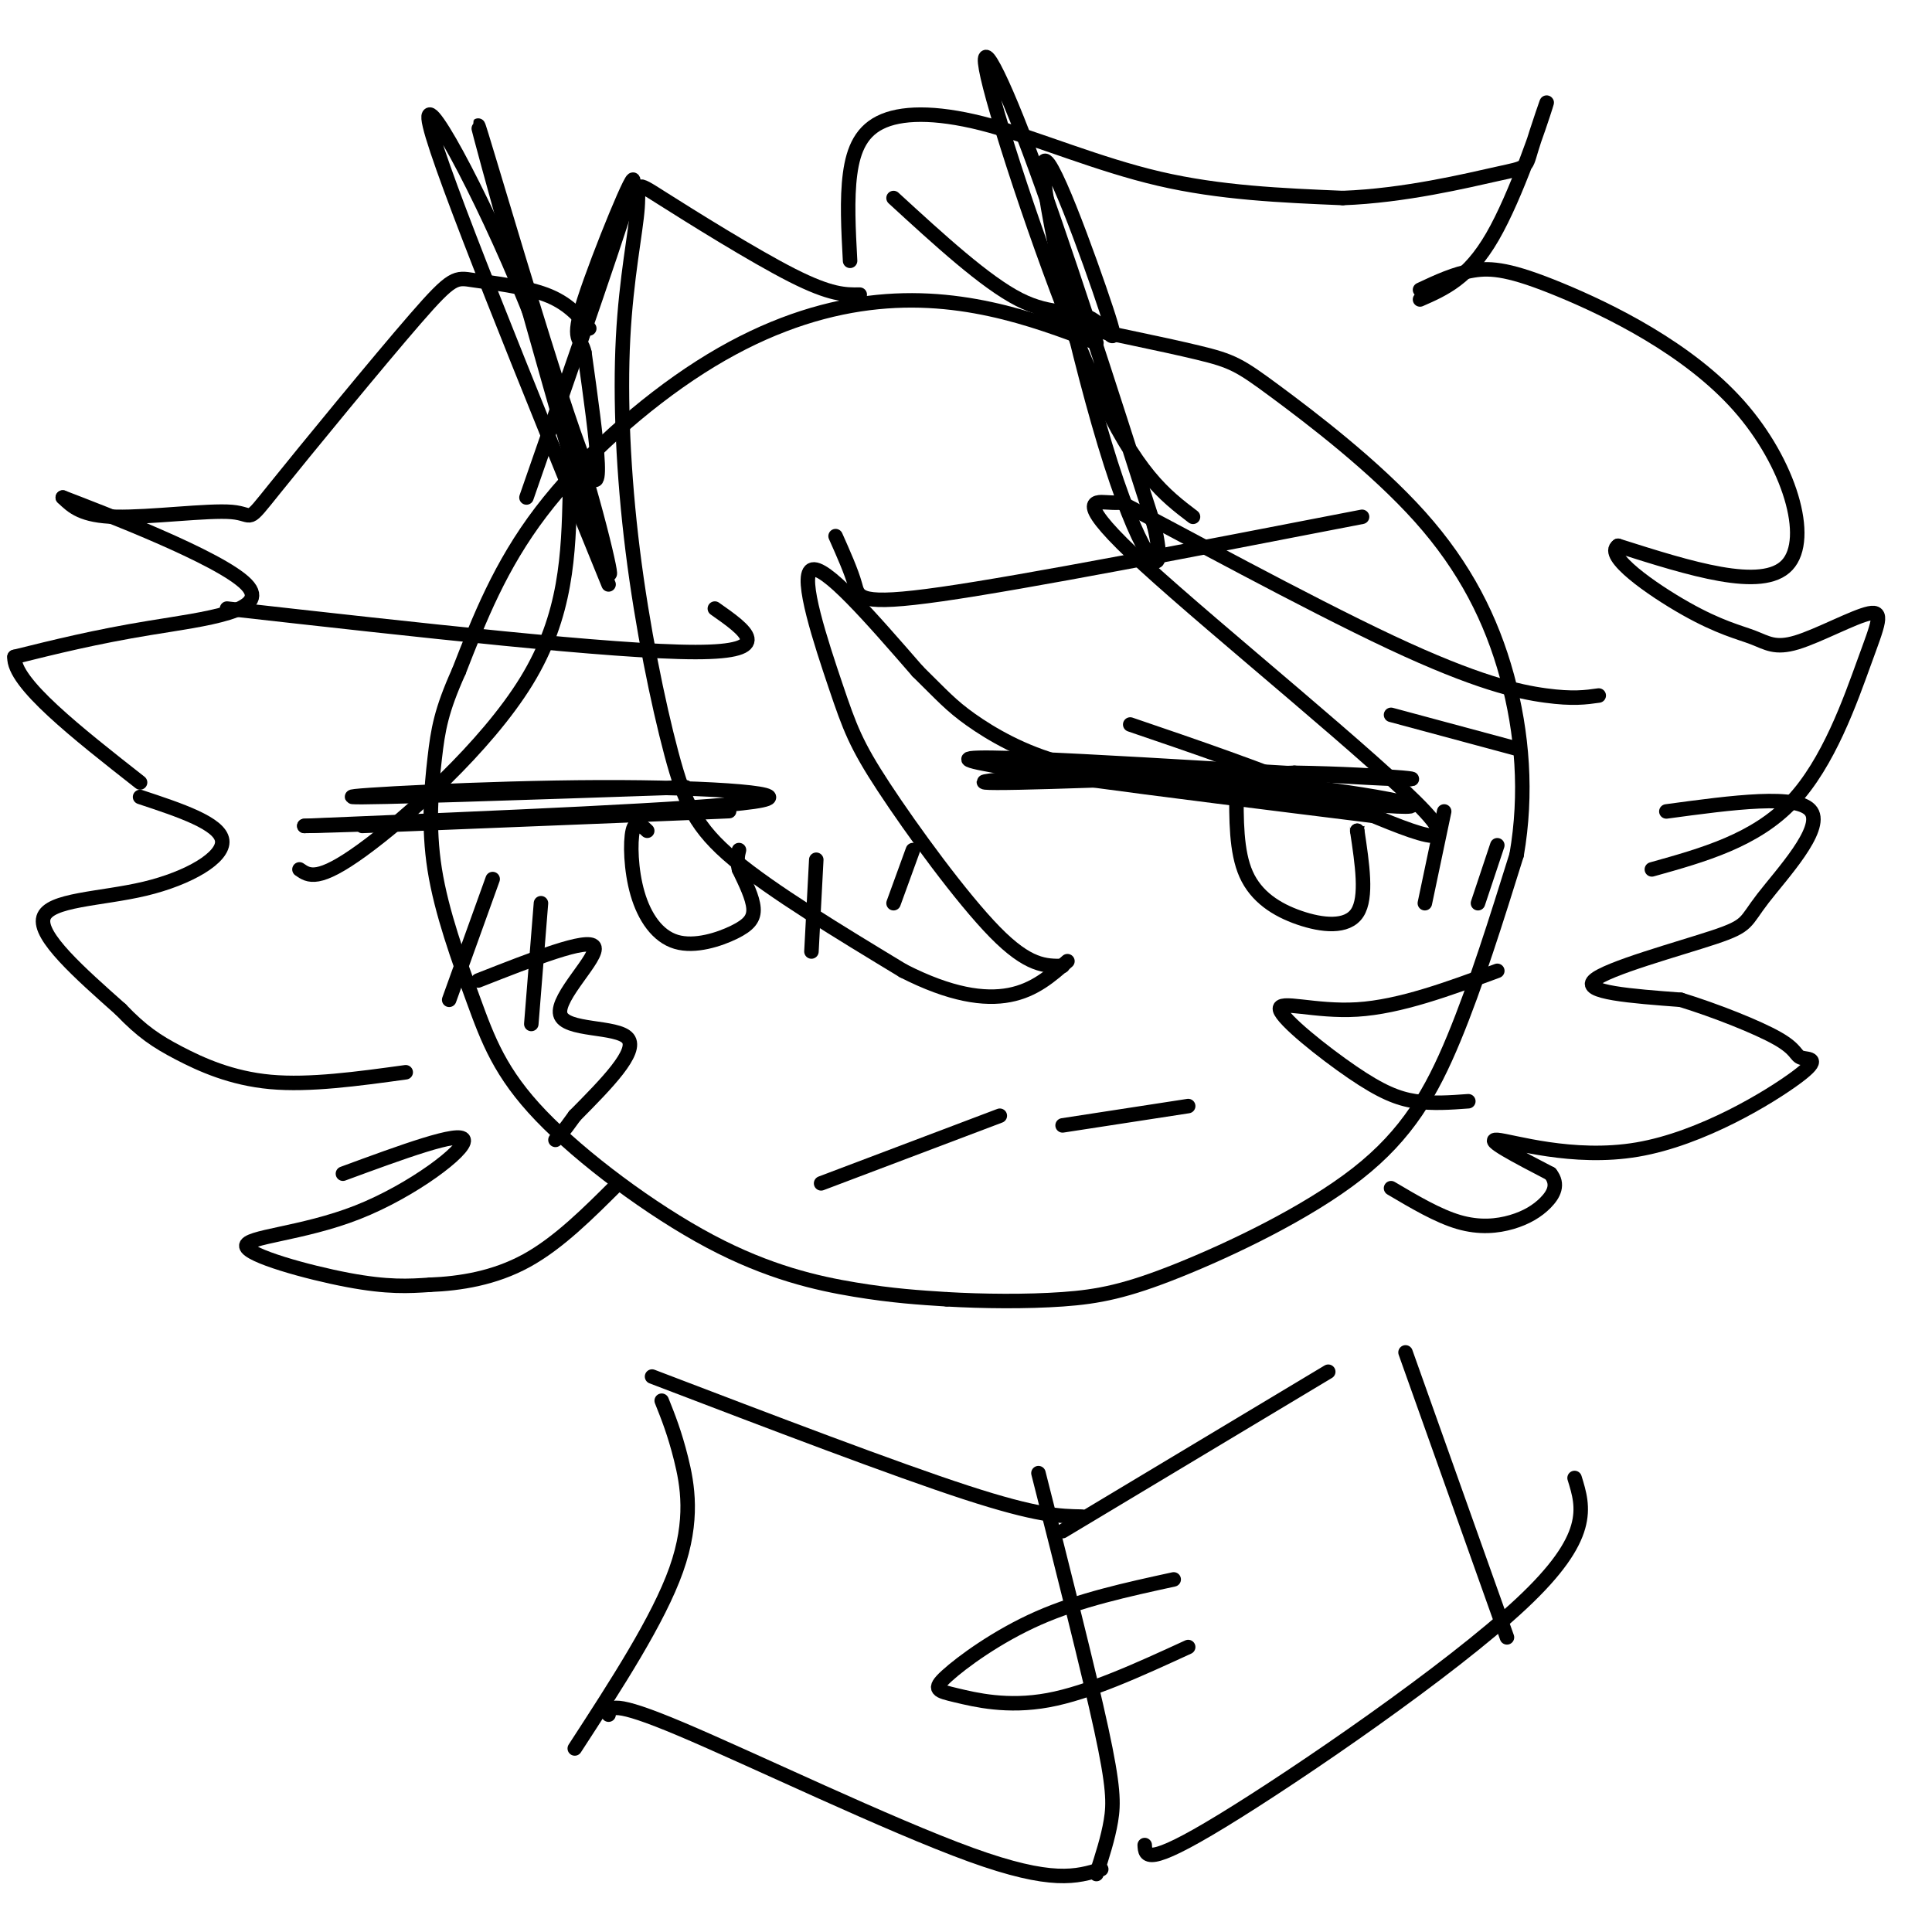 <svg viewBox='0 0 400 400' version='1.1' xmlns='http://www.w3.org/2000/svg' xmlns:xlink='http://www.w3.org/1999/xlink'><g fill='none' stroke='rgb(0,0,0)' stroke-width='3' stroke-linecap='round' stroke-linejoin='round'><path d='M227,71c-7.005,-2.638 -14.010,-5.276 -22,-7c-7.990,-1.724 -16.967,-2.534 -27,-1c-10.033,1.534 -21.124,5.413 -33,13c-11.876,7.587 -24.536,18.882 -33,30c-8.464,11.118 -12.732,22.059 -17,33'/><path d='M95,139c-3.661,8.148 -4.312,12.018 -5,18c-0.688,5.982 -1.413,14.075 0,23c1.413,8.925 4.964,18.682 8,27c3.036,8.318 5.556,15.199 14,24c8.444,8.801 22.812,19.523 35,26c12.188,6.477 22.197,8.708 30,10c7.803,1.292 13.402,1.646 19,2'/><path d='M196,269c7.445,0.436 16.559,0.526 24,0c7.441,-0.526 13.211,-1.667 24,-6c10.789,-4.333 26.597,-11.859 37,-20c10.403,-8.141 15.401,-16.897 20,-28c4.599,-11.103 8.800,-24.551 13,-38'/><path d='M314,177c2.203,-12.650 1.212,-25.276 -2,-37c-3.212,-11.724 -8.644,-22.544 -18,-33c-9.356,-10.456 -22.634,-20.546 -30,-26c-7.366,-5.454 -8.819,-6.273 -16,-8c-7.181,-1.727 -20.091,-4.364 -33,-7'/><path d='M205,158c39.375,4.524 78.750,9.048 86,9c7.250,-0.048 -17.625,-4.667 -42,-6c-24.375,-1.333 -48.250,0.619 -45,1c3.250,0.381 33.625,-0.810 64,-2'/><path d='M268,160c19.179,0.298 35.125,2.042 15,1c-20.125,-1.042 -76.321,-4.869 -82,-4c-5.679,0.869 39.161,6.435 84,12'/><path d='M142,163c-33.423,1.131 -66.845,2.262 -69,2c-2.155,-0.262 26.958,-1.917 51,-2c24.042,-0.083 43.012,1.405 32,3c-11.012,1.595 -52.006,3.298 -93,5'/><path d='M63,171c7.933,-0.022 74.267,-2.578 86,-3c11.733,-0.422 -31.133,1.289 -74,3'/><path d='M134,172c-1.226,-1.160 -2.452,-2.320 -3,0c-0.548,2.320 -0.418,8.119 1,13c1.418,4.881 4.122,8.844 8,10c3.878,1.156 8.929,-0.497 12,-2c3.071,-1.503 4.163,-2.858 4,-5c-0.163,-2.142 -1.582,-5.071 -3,-8'/><path d='M153,180c-0.500,-2.000 -0.250,-3.000 0,-4'/><path d='M256,163c-0.042,6.661 -0.083,13.321 2,18c2.083,4.679 6.292,7.375 11,9c4.708,1.625 9.917,2.179 12,-1c2.083,-3.179 1.042,-10.089 0,-17'/><path d='M281,172c0.000,-3.000 0.000,-2.000 0,-1'/><path d='M173,111c1.622,3.644 3.244,7.289 4,10c0.756,2.711 0.644,4.489 18,2c17.356,-2.489 52.178,-9.244 87,-16'/><path d='M148,126c6.417,4.500 12.833,9.000 -4,9c-16.833,0.000 -56.917,-4.500 -97,-9'/><path d='M170,245c0.000,0.000 37.000,-14.000 37,-14'/><path d='M220,233c0.000,0.000 26.000,-4.000 26,-4'/><path d='M169,178c0.000,0.000 -1.000,19.000 -1,19'/><path d='M189,176c0.000,0.000 -4.000,11.000 -4,11'/><path d='M102,182c0.000,0.000 -9.000,25.000 -9,25'/><path d='M112,187c0.000,0.000 -2.000,25.000 -2,25'/><path d='M299,168c0.000,0.000 -4.000,19.000 -4,19'/><path d='M310,175c0.000,0.000 -4.000,12.000 -4,12'/><path d='M178,61c-2.986,0.037 -5.972,0.073 -14,-4c-8.028,-4.073 -21.097,-12.256 -27,-16c-5.903,-3.744 -4.639,-3.049 -5,2c-0.361,5.049 -2.348,14.452 -3,27c-0.652,12.548 0.031,28.240 2,44c1.969,15.760 5.222,31.589 8,42c2.778,10.411 5.079,15.403 13,22c7.921,6.597 21.460,14.798 35,23'/><path d='M187,201c9.800,5.000 16.800,6.000 22,5c5.200,-1.000 8.600,-4.000 12,-7'/><path d='M220,200c-3.541,0.027 -7.081,0.054 -14,-7c-6.919,-7.054 -17.215,-21.190 -23,-30c-5.785,-8.810 -7.057,-12.295 -10,-21c-2.943,-8.705 -7.555,-22.630 -5,-24c2.555,-1.370 12.278,9.815 22,21'/><path d='M190,139c5.095,5.012 6.833,7.042 11,10c4.167,2.958 10.762,6.845 19,9c8.238,2.155 18.119,2.577 28,3'/><path d='M176,54c-0.344,-6.413 -0.689,-12.826 0,-18c0.689,-5.174 2.411,-9.108 7,-11c4.589,-1.892 12.043,-1.740 22,1c9.957,2.740 22.416,8.069 35,11c12.584,2.931 25.292,3.466 38,4'/><path d='M278,41c12.785,-0.461 25.746,-3.612 32,-5c6.254,-1.388 5.800,-1.011 7,-5c1.200,-3.989 4.054,-12.343 3,-9c-1.054,3.343 -6.015,18.384 -11,27c-4.985,8.616 -9.992,10.808 -15,13'/><path d='M294,60c3.596,-1.686 7.193,-3.372 11,-4c3.807,-0.628 7.825,-0.199 18,4c10.175,4.199 26.509,12.169 37,24c10.491,11.831 15.140,27.523 10,33c-5.140,5.477 -20.070,0.738 -35,-4'/><path d='M335,113c-3.011,2.008 6.963,9.026 14,13c7.037,3.974 11.137,4.902 14,6c2.863,1.098 4.488,2.366 9,1c4.512,-1.366 11.910,-5.366 15,-6c3.090,-0.634 1.870,2.099 -1,10c-2.870,7.901 -7.392,20.972 -15,29c-7.608,8.028 -18.304,11.014 -29,14'/><path d='M234,150c13.375,4.558 26.750,9.116 41,15c14.250,5.884 29.376,13.093 20,3c-9.376,-10.093 -43.255,-37.486 -58,-51c-14.745,-13.514 -10.356,-13.147 -8,-13c2.356,0.147 2.678,0.073 3,0'/><path d='M232,104c11.357,5.905 38.250,20.667 56,29c17.750,8.333 26.357,10.238 32,11c5.643,0.762 8.321,0.381 11,0'/><path d='M288,148c0.000,0.000 26.000,7.000 26,7'/><path d='M345,168c13.737,-1.861 27.474,-3.722 30,0c2.526,3.722 -6.158,13.029 -10,18c-3.842,4.971 -2.842,5.608 -10,8c-7.158,2.392 -22.474,6.541 -25,9c-2.526,2.459 7.737,3.230 18,4'/><path d='M348,207c7.103,2.184 15.859,5.644 20,8c4.141,2.356 3.665,3.609 5,4c1.335,0.391 4.482,-0.081 -1,4c-5.482,4.081 -19.591,12.714 -33,15c-13.409,2.286 -26.117,-1.775 -29,-2c-2.883,-0.225 4.058,3.388 11,7'/><path d='M321,243c1.769,2.222 0.691,4.276 -1,6c-1.691,1.724 -3.994,3.118 -7,4c-3.006,0.882 -6.716,1.252 -11,0c-4.284,-1.252 -9.142,-4.126 -14,-7'/><path d='M310,201c-10.077,3.727 -20.153,7.455 -29,8c-8.847,0.545 -16.464,-2.091 -16,0c0.464,2.091 9.010,8.909 15,13c5.990,4.091 9.426,5.455 13,6c3.574,0.545 7.287,0.273 11,0'/><path d='M122,68c-2.241,-2.651 -4.481,-5.302 -9,-7c-4.519,-1.698 -11.316,-2.445 -15,-3c-3.684,-0.555 -4.255,-0.920 -12,8c-7.745,8.920 -22.664,27.123 -29,35c-6.336,7.877 -4.091,5.428 -9,5c-4.909,-0.428 -16.974,1.163 -24,1c-7.026,-0.163 -9.013,-2.082 -11,-4'/><path d='M13,103c7.750,2.988 32.625,12.458 38,18c5.375,5.542 -8.750,7.155 -20,9c-11.250,1.845 -19.625,3.923 -28,6'/><path d='M3,136c-0.333,5.333 12.833,15.667 26,26'/><path d='M29,165c8.274,2.738 16.548,5.476 17,9c0.452,3.524 -6.917,7.833 -16,10c-9.083,2.167 -19.881,2.190 -21,6c-1.119,3.810 7.440,11.405 16,19'/><path d='M25,209c4.393,4.595 7.375,6.583 12,9c4.625,2.417 10.893,5.262 19,6c8.107,0.738 18.054,-0.631 28,-2'/><path d='M71,243c12.220,-4.499 24.440,-8.998 25,-7c0.560,1.998 -10.541,10.494 -22,15c-11.459,4.506 -23.278,5.021 -23,7c0.278,1.979 12.651,5.423 21,7c8.349,1.577 12.675,1.289 17,1'/><path d='M89,266c6.244,-0.244 13.356,-1.356 20,-5c6.644,-3.644 12.822,-9.822 19,-16'/><path d='M99,203c11.417,-4.488 22.833,-8.976 24,-7c1.167,1.976 -7.917,10.417 -7,14c0.917,3.583 11.833,2.310 14,5c2.167,2.690 -4.417,9.345 -11,16'/><path d='M119,231c-2.500,3.500 -3.250,4.250 -4,5'/><path d='M118,102c-0.311,12.667 -0.622,25.333 -9,39c-8.378,13.667 -24.822,28.333 -34,35c-9.178,6.667 -11.089,5.333 -13,4'/><path d='M126,121c-17.357,-42.631 -34.714,-85.262 -37,-95c-2.286,-9.738 10.500,13.417 20,37c9.500,23.583 15.714,47.595 17,54c1.286,6.405 -2.357,-4.798 -6,-16'/><path d='M120,101c-6.917,-23.667 -21.208,-74.833 -21,-75c0.208,-0.167 14.917,50.667 21,67c6.083,16.333 3.542,-1.833 1,-20'/><path d='M121,73c-0.702,-3.381 -2.958,-1.833 0,-11c2.958,-9.167 11.131,-29.048 10,-24c-1.131,5.048 -11.565,35.024 -22,65'/><path d='M247,107c-5.881,-4.476 -11.762,-8.952 -20,-27c-8.238,-18.048 -18.833,-49.667 -22,-62c-3.167,-12.333 1.095,-5.381 8,13c6.905,18.381 16.452,48.190 26,78'/><path d='M239,109c3.047,13.364 -2.337,7.775 -9,-13c-6.663,-20.775 -14.606,-56.735 -14,-62c0.606,-5.265 9.760,20.166 13,30c3.240,9.834 0.565,4.071 -3,2c-3.565,-2.071 -8.018,-0.449 -15,-4c-6.982,-3.551 -16.491,-12.276 -26,-21'/><path d='M135,285c25.083,9.583 50.167,19.167 65,24c14.833,4.833 19.417,4.917 24,5'/><path d='M220,317c0.000,0.000 55.000,-33.000 55,-33'/><path d='M137,290c1.333,3.333 2.667,6.667 4,12c1.333,5.333 2.667,12.667 -1,23c-3.667,10.333 -12.333,23.667 -21,37'/><path d='M126,355c0.267,-1.556 0.533,-3.111 15,3c14.467,6.111 43.133,19.889 60,26c16.867,6.111 21.933,4.556 27,3'/><path d='M237,382c0.111,2.311 0.222,4.622 16,-5c15.778,-9.622 47.222,-31.178 62,-45c14.778,-13.822 12.889,-19.911 11,-26'/><path d='M291,280c0.000,0.000 21.000,59.000 21,59'/><path d='M243,327c-9.727,2.118 -19.455,4.236 -28,8c-8.545,3.764 -15.909,9.174 -19,12c-3.091,2.826 -1.909,3.069 2,4c3.909,0.931 10.545,2.552 19,1c8.455,-1.552 18.727,-6.276 29,-11'/><path d='M215,305c5.200,20.511 10.400,41.022 13,53c2.600,11.978 2.600,15.422 2,19c-0.600,3.578 -1.800,7.289 -3,11'/></g>
</svg>